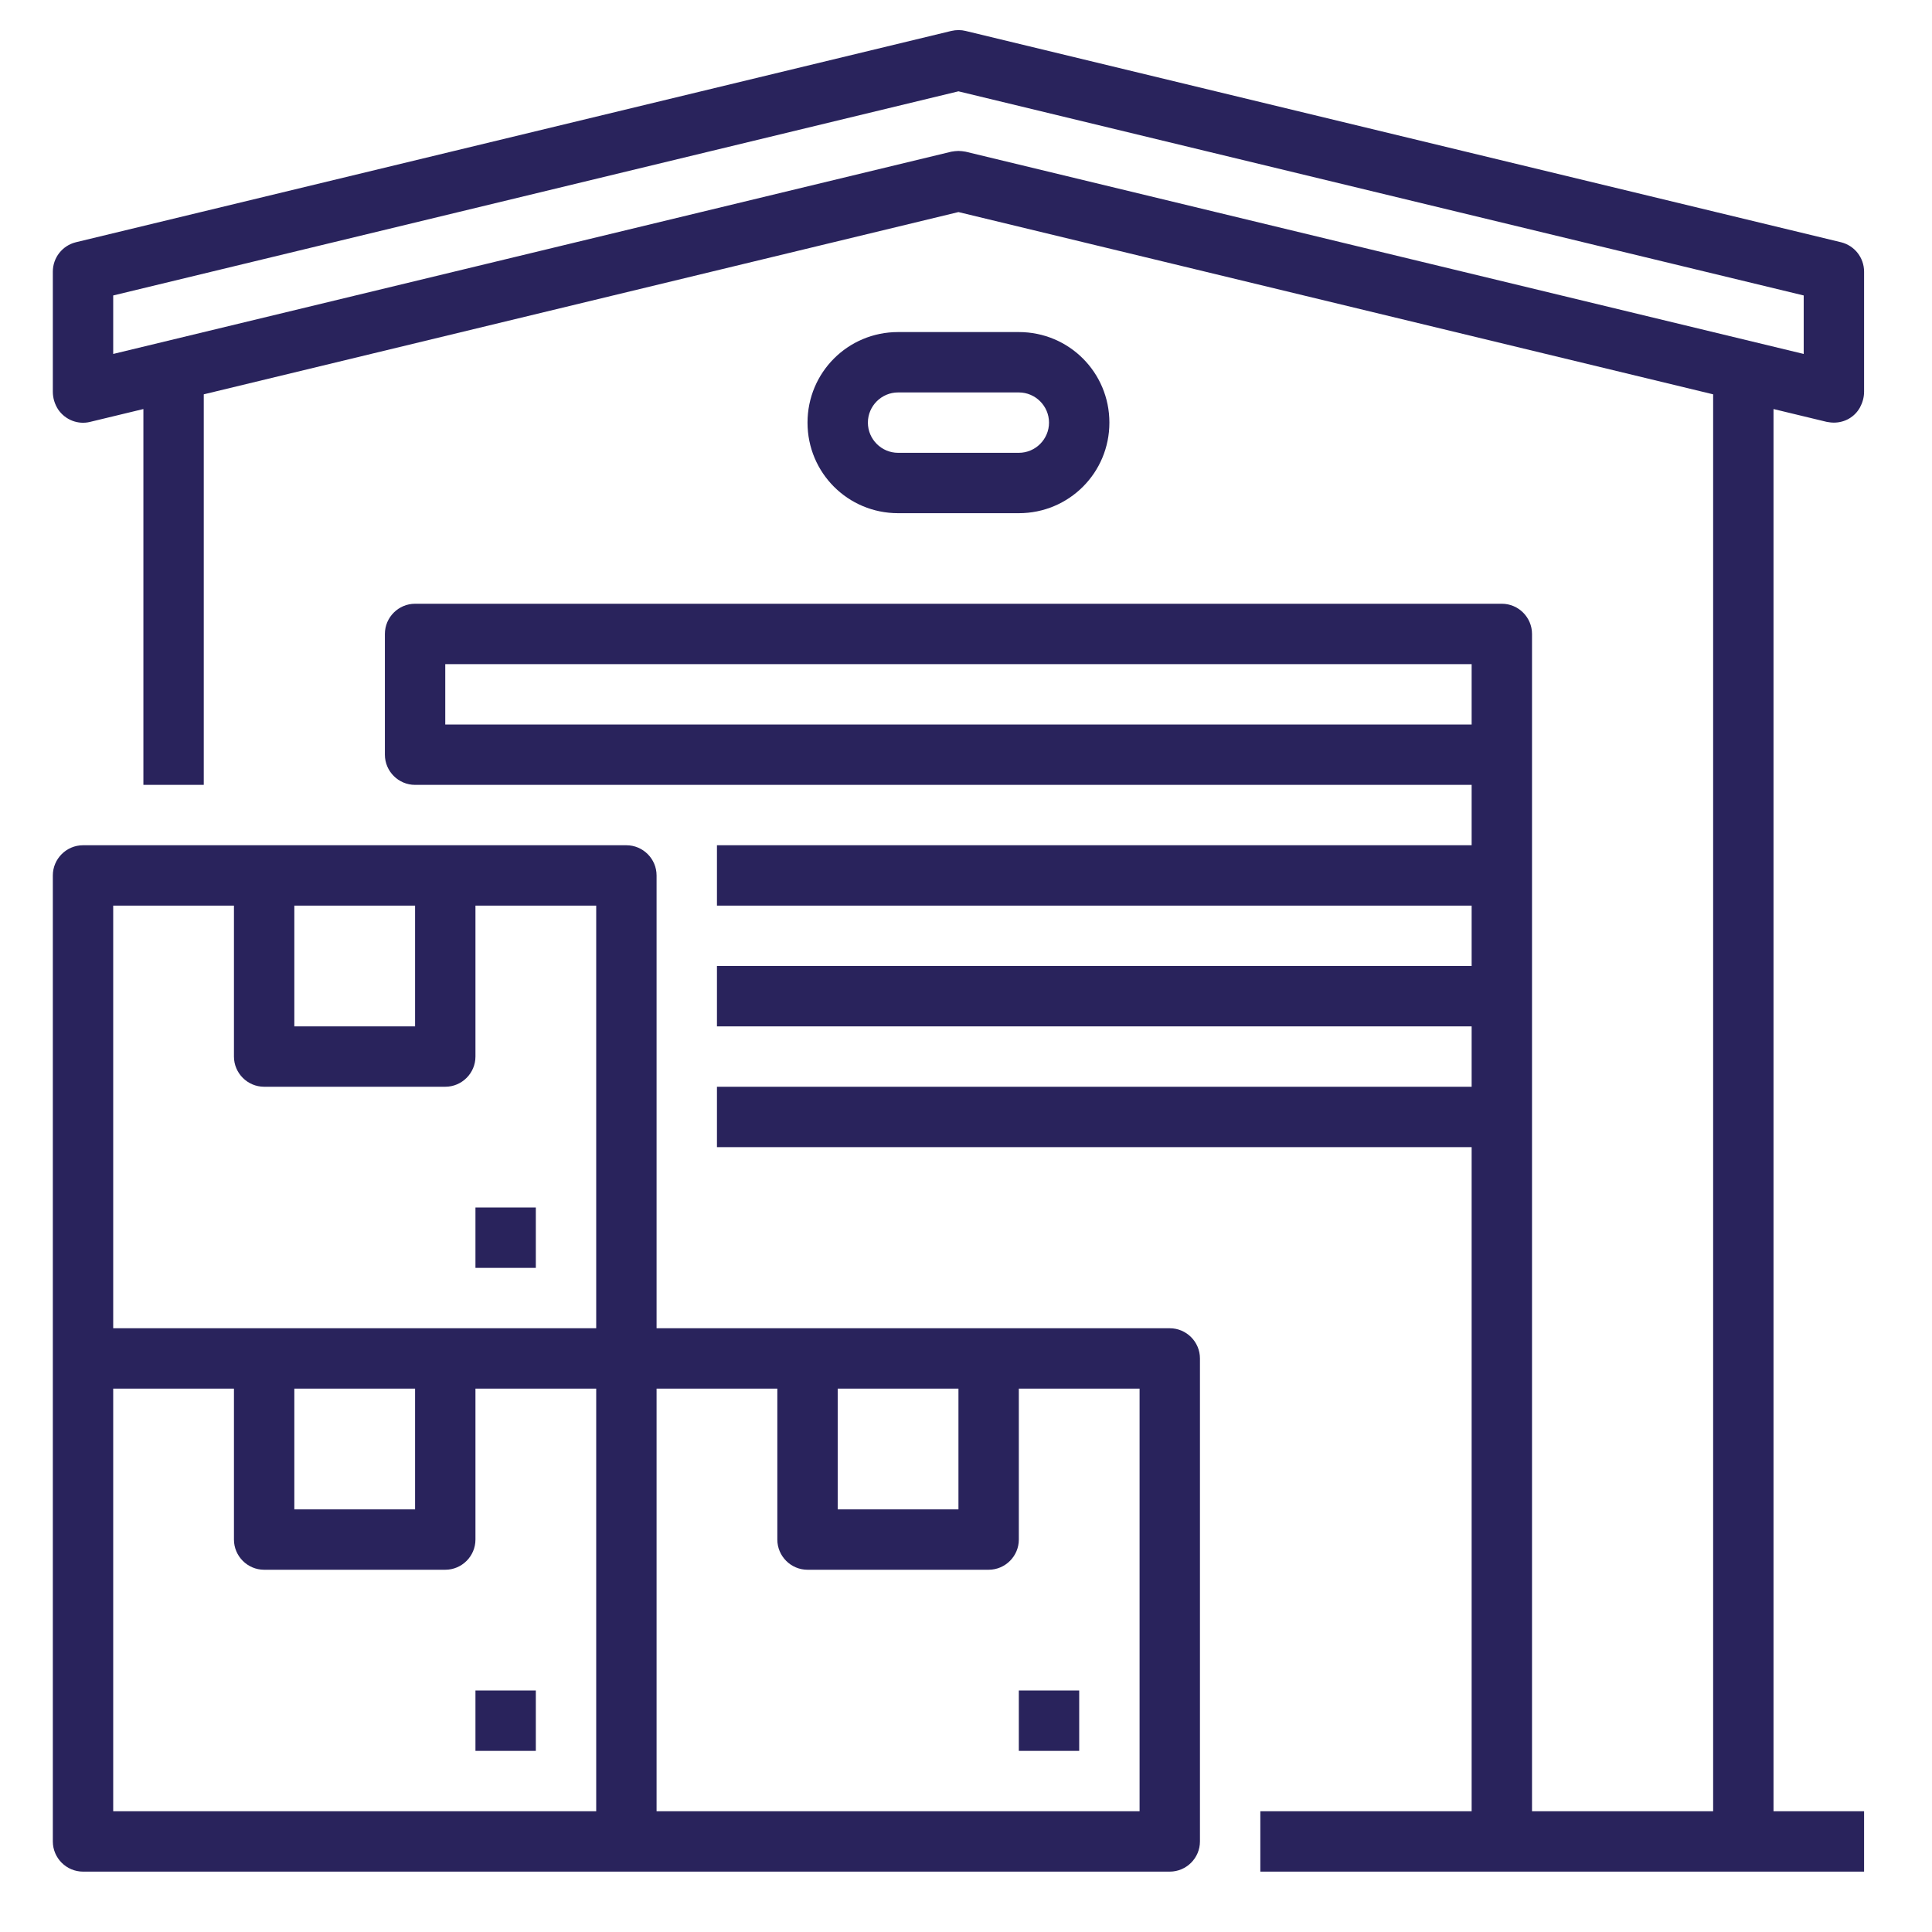 <?xml version="1.0" encoding="utf-8"?>
<!-- Generator: Adobe Illustrator 22.1.0, SVG Export Plug-In . SVG Version: 6.00 Build 0)  -->
<svg version="1.1" id="Layer_1" xmlns="http://www.w3.org/2000/svg" xmlns:xlink="http://www.w3.org/1999/xlink" x="0px" y="0px"
	 viewBox="0 0 512 512" style="enable-background:new 0 0 512 512;" xml:space="preserve">
<style type="text/css">
	.st0{fill:#29235C;}
</style>
<g id="Outline">
	<rect x="126" y="448" class="st0" width="16" height="16"/>
	<path class="st0" d="M310,352H174V232c0-4.4-3.6-8-8-8H22c-4.4,0-8,3.6-8,8v256c0,4.4,3.6,8,8,8h288c4.4,0,8-3.6,8-8V360
		C318,355.6,314.4,352,310,352z M222,368h32v32h-32V368z M78,240h32v32H78V240z M30,240h32v40c0,4.4,3.6,8,8,8h48c4.4,0,8-3.6,8-8
		v-40h32v112H30V240z M78,368h32v32H78V368z M30,368h32v40c0,4.4,3.6,8,8,8h48c4.4,0,8-3.6,8-8v-40h32v112H30V368z M302,480H174V368
		h32v40c0,4.4,3.6,8,8,8h48c4.4,0,8-3.6,8-8v-40h32V480z"/>
	<rect x="270" y="448" class="st0" width="16" height="16"/>
	<rect x="126" y="320" class="st0" width="16" height="16"/>
	<path class="st0" d="M484.1,111.8c0.6,0.1,1.2,0.2,1.9,0.2c2.9,0,5.5-1.5,6.9-4c0.7-1.3,1.1-2.7,1.1-4.2V72c0-3.7-2.5-6.9-6.1-7.8
		l-232-56c-1.2-0.3-2.5-0.3-3.8,0l-232,56C16.5,65.1,14,68.3,14,72v31.8c0,1.7,0.5,3.3,1.4,4.7c1.9,2.8,5.3,4.1,8.5,3.3l14.1-3.4
		V208h16V104.5l200-48.3l200,48.3V480h-48V168c0-4.4-3.6-8-8-8H110c-4.4,0-8,3.6-8,8v32c0,4.4,3.6,8,8,8h280v16H190v16h200v16H190
		v16h200v16H190v16h200v176h-56v16h160v-16h-24V108.4L484.1,111.8z M118,192v-16h272v16H118z M254,40c-0.6,0-1.3,0.1-1.9,0.2
		L30,93.8V78.3l224-54.1l224,54.1v15.5L255.9,40.2C255.3,40.1,254.6,40,254,40z"/>
	<path class="st0" d="M270,136c13.3,0,24-10.7,24-24s-10.7-24-24-24h-32c-13.3,0-24,10.7-24,24s10.7,24,24,24H270z M230,112
		c0-4.4,3.6-8,8-8h32c4.4,0,8,3.6,8,8s-3.6,8-8,8h-32C233.6,120,230,116.4,230,112z"/>
</g>
</svg>
